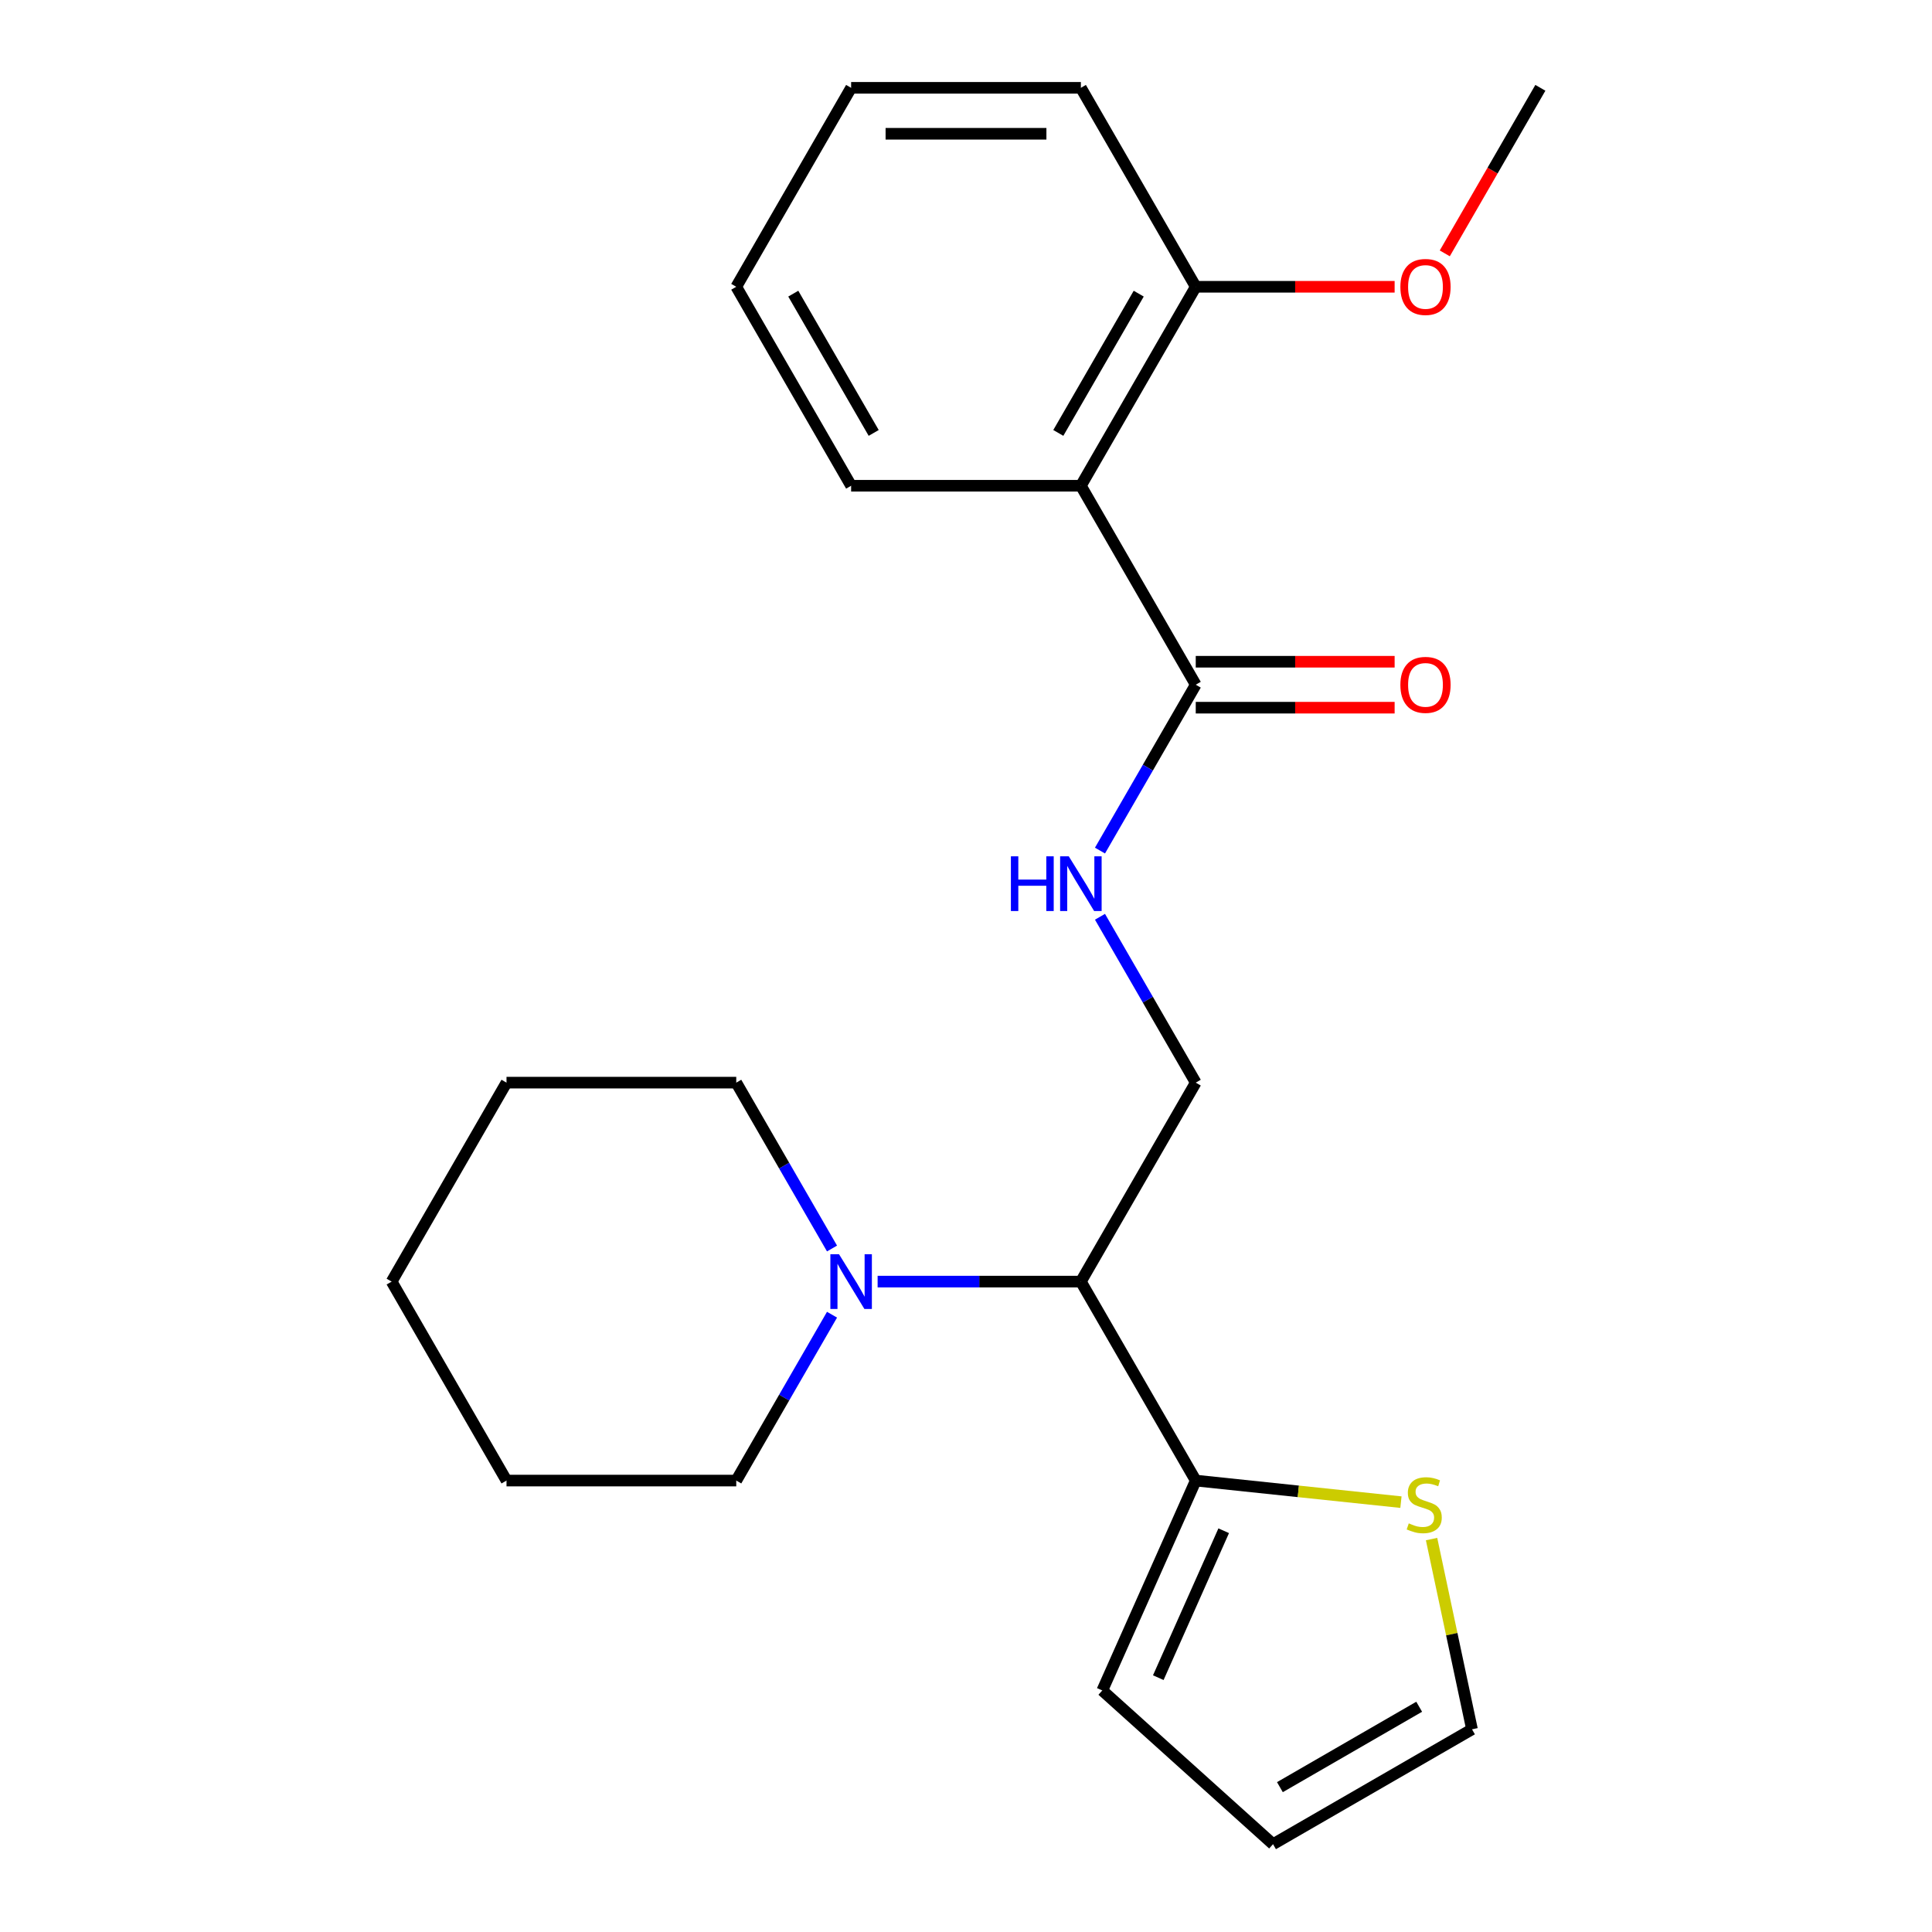 <?xml version='1.0' encoding='iso-8859-1'?>
<svg version='1.1' baseProfile='full'
              xmlns='http://www.w3.org/2000/svg'
                      xmlns:rdkit='http://www.rdkit.org/xml'
                      xmlns:xlink='http://www.w3.org/1999/xlink'
                  xml:space='preserve'
width='1000px' height='1000px' viewBox='0 0 1000 1000'>
<!-- END OF HEADER -->
<rect style='opacity:1.0;fill:#FFFFFF;stroke:none' width='1000' height='1000' x='0' y='0'> </rect>
<path class='bond-0' d='M 559.458,251.422 L 618.915,354.406' style='fill:none;fill-rule:evenodd;stroke:#000000;stroke-width:6px;stroke-linecap:butt;stroke-linejoin:miter;stroke-opacity:1' />
<path class='bond-7' d='M 559.458,251.422 L 618.915,148.438' style='fill:none;fill-rule:evenodd;stroke:#000000;stroke-width:6px;stroke-linecap:butt;stroke-linejoin:miter;stroke-opacity:1' />
<path class='bond-7' d='M 547.78,224.083 L 589.4,151.994' style='fill:none;fill-rule:evenodd;stroke:#000000;stroke-width:6px;stroke-linecap:butt;stroke-linejoin:miter;stroke-opacity:1' />
<path class='bond-12' d='M 559.458,251.422 L 440.542,251.422' style='fill:none;fill-rule:evenodd;stroke:#000000;stroke-width:6px;stroke-linecap:butt;stroke-linejoin:miter;stroke-opacity:1' />
<path class='bond-4' d='M 618.915,354.406 L 594.132,397.331' style='fill:none;fill-rule:evenodd;stroke:#000000;stroke-width:6px;stroke-linecap:butt;stroke-linejoin:miter;stroke-opacity:1' />
<path class='bond-4' d='M 594.132,397.331 L 569.349,440.257' style='fill:none;fill-rule:evenodd;stroke:#0000FF;stroke-width:6px;stroke-linecap:butt;stroke-linejoin:miter;stroke-opacity:1' />
<path class='bond-10' d='M 618.915,366.297 L 670.387,366.297' style='fill:none;fill-rule:evenodd;stroke:#000000;stroke-width:6px;stroke-linecap:butt;stroke-linejoin:miter;stroke-opacity:1' />
<path class='bond-10' d='M 670.387,366.297 L 721.858,366.297' style='fill:none;fill-rule:evenodd;stroke:#FF0000;stroke-width:6px;stroke-linecap:butt;stroke-linejoin:miter;stroke-opacity:1' />
<path class='bond-10' d='M 618.915,342.514 L 670.387,342.514' style='fill:none;fill-rule:evenodd;stroke:#000000;stroke-width:6px;stroke-linecap:butt;stroke-linejoin:miter;stroke-opacity:1' />
<path class='bond-10' d='M 670.387,342.514 L 721.858,342.514' style='fill:none;fill-rule:evenodd;stroke:#FF0000;stroke-width:6px;stroke-linecap:butt;stroke-linejoin:miter;stroke-opacity:1' />
<path class='bond-1' d='M 559.458,663.357 L 618.915,560.373' style='fill:none;fill-rule:evenodd;stroke:#000000;stroke-width:6px;stroke-linecap:butt;stroke-linejoin:miter;stroke-opacity:1' />
<path class='bond-2' d='M 559.458,663.357 L 618.915,766.341' style='fill:none;fill-rule:evenodd;stroke:#000000;stroke-width:6px;stroke-linecap:butt;stroke-linejoin:miter;stroke-opacity:1' />
<path class='bond-3' d='M 559.458,663.357 L 506.856,663.357' style='fill:none;fill-rule:evenodd;stroke:#000000;stroke-width:6px;stroke-linecap:butt;stroke-linejoin:miter;stroke-opacity:1' />
<path class='bond-3' d='M 506.856,663.357 L 454.255,663.357' style='fill:none;fill-rule:evenodd;stroke:#0000FF;stroke-width:6px;stroke-linecap:butt;stroke-linejoin:miter;stroke-opacity:1' />
<path class='bond-6' d='M 618.915,766.341 L 672.021,771.923' style='fill:none;fill-rule:evenodd;stroke:#000000;stroke-width:6px;stroke-linecap:butt;stroke-linejoin:miter;stroke-opacity:1' />
<path class='bond-6' d='M 672.021,771.923 L 725.126,777.504' style='fill:none;fill-rule:evenodd;stroke:#CCCC00;stroke-width:6px;stroke-linecap:butt;stroke-linejoin:miter;stroke-opacity:1' />
<path class='bond-8' d='M 618.915,766.341 L 570.548,874.976' style='fill:none;fill-rule:evenodd;stroke:#000000;stroke-width:6px;stroke-linecap:butt;stroke-linejoin:miter;stroke-opacity:1' />
<path class='bond-8' d='M 633.387,792.31 L 599.53,868.354' style='fill:none;fill-rule:evenodd;stroke:#000000;stroke-width:6px;stroke-linecap:butt;stroke-linejoin:miter;stroke-opacity:1' />
<path class='bond-14' d='M 430.651,646.224 L 405.868,603.299' style='fill:none;fill-rule:evenodd;stroke:#0000FF;stroke-width:6px;stroke-linecap:butt;stroke-linejoin:miter;stroke-opacity:1' />
<path class='bond-14' d='M 405.868,603.299 L 381.085,560.373' style='fill:none;fill-rule:evenodd;stroke:#000000;stroke-width:6px;stroke-linecap:butt;stroke-linejoin:miter;stroke-opacity:1' />
<path class='bond-15' d='M 430.651,680.49 L 405.868,723.415' style='fill:none;fill-rule:evenodd;stroke:#0000FF;stroke-width:6px;stroke-linecap:butt;stroke-linejoin:miter;stroke-opacity:1' />
<path class='bond-15' d='M 405.868,723.415 L 381.085,766.341' style='fill:none;fill-rule:evenodd;stroke:#000000;stroke-width:6px;stroke-linecap:butt;stroke-linejoin:miter;stroke-opacity:1' />
<path class='bond-5' d='M 569.349,474.522 L 594.132,517.448' style='fill:none;fill-rule:evenodd;stroke:#0000FF;stroke-width:6px;stroke-linecap:butt;stroke-linejoin:miter;stroke-opacity:1' />
<path class='bond-5' d='M 594.132,517.448 L 618.915,560.373' style='fill:none;fill-rule:evenodd;stroke:#000000;stroke-width:6px;stroke-linecap:butt;stroke-linejoin:miter;stroke-opacity:1' />
<path class='bond-9' d='M 740.974,796.624 L 751.439,845.856' style='fill:none;fill-rule:evenodd;stroke:#CCCC00;stroke-width:6px;stroke-linecap:butt;stroke-linejoin:miter;stroke-opacity:1' />
<path class='bond-9' d='M 751.439,845.856 L 761.903,895.088' style='fill:none;fill-rule:evenodd;stroke:#000000;stroke-width:6px;stroke-linecap:butt;stroke-linejoin:miter;stroke-opacity:1' />
<path class='bond-13' d='M 618.915,148.438 L 670.387,148.438' style='fill:none;fill-rule:evenodd;stroke:#000000;stroke-width:6px;stroke-linecap:butt;stroke-linejoin:miter;stroke-opacity:1' />
<path class='bond-13' d='M 670.387,148.438 L 721.858,148.438' style='fill:none;fill-rule:evenodd;stroke:#FF0000;stroke-width:6px;stroke-linecap:butt;stroke-linejoin:miter;stroke-opacity:1' />
<path class='bond-16' d='M 618.915,148.438 L 559.458,45.455' style='fill:none;fill-rule:evenodd;stroke:#000000;stroke-width:6px;stroke-linecap:butt;stroke-linejoin:miter;stroke-opacity:1' />
<path class='bond-11' d='M 570.548,874.976 L 658.92,954.545' style='fill:none;fill-rule:evenodd;stroke:#000000;stroke-width:6px;stroke-linecap:butt;stroke-linejoin:miter;stroke-opacity:1' />
<path class='bond-24' d='M 761.903,895.088 L 658.92,954.545' style='fill:none;fill-rule:evenodd;stroke:#000000;stroke-width:6px;stroke-linecap:butt;stroke-linejoin:miter;stroke-opacity:1' />
<path class='bond-24' d='M 734.564,883.41 L 662.476,925.03' style='fill:none;fill-rule:evenodd;stroke:#000000;stroke-width:6px;stroke-linecap:butt;stroke-linejoin:miter;stroke-opacity:1' />
<path class='bond-18' d='M 440.542,251.422 L 381.085,148.438' style='fill:none;fill-rule:evenodd;stroke:#000000;stroke-width:6px;stroke-linecap:butt;stroke-linejoin:miter;stroke-opacity:1' />
<path class='bond-18' d='M 452.22,224.083 L 410.6,151.994' style='fill:none;fill-rule:evenodd;stroke:#000000;stroke-width:6px;stroke-linecap:butt;stroke-linejoin:miter;stroke-opacity:1' />
<path class='bond-17' d='M 747.815,131.145 L 772.552,88.3' style='fill:none;fill-rule:evenodd;stroke:#FF0000;stroke-width:6px;stroke-linecap:butt;stroke-linejoin:miter;stroke-opacity:1' />
<path class='bond-17' d='M 772.552,88.3 L 797.289,45.455' style='fill:none;fill-rule:evenodd;stroke:#000000;stroke-width:6px;stroke-linecap:butt;stroke-linejoin:miter;stroke-opacity:1' />
<path class='bond-20' d='M 381.085,560.373 L 262.169,560.373' style='fill:none;fill-rule:evenodd;stroke:#000000;stroke-width:6px;stroke-linecap:butt;stroke-linejoin:miter;stroke-opacity:1' />
<path class='bond-19' d='M 381.085,766.341 L 262.169,766.341' style='fill:none;fill-rule:evenodd;stroke:#000000;stroke-width:6px;stroke-linecap:butt;stroke-linejoin:miter;stroke-opacity:1' />
<path class='bond-23' d='M 559.458,45.455 L 440.542,45.455' style='fill:none;fill-rule:evenodd;stroke:#000000;stroke-width:6px;stroke-linecap:butt;stroke-linejoin:miter;stroke-opacity:1' />
<path class='bond-23' d='M 541.62,69.238 L 458.38,69.238' style='fill:none;fill-rule:evenodd;stroke:#000000;stroke-width:6px;stroke-linecap:butt;stroke-linejoin:miter;stroke-opacity:1' />
<path class='bond-21' d='M 381.085,148.438 L 440.542,45.455' style='fill:none;fill-rule:evenodd;stroke:#000000;stroke-width:6px;stroke-linecap:butt;stroke-linejoin:miter;stroke-opacity:1' />
<path class='bond-22' d='M 262.169,766.341 L 202.711,663.357' style='fill:none;fill-rule:evenodd;stroke:#000000;stroke-width:6px;stroke-linecap:butt;stroke-linejoin:miter;stroke-opacity:1' />
<path class='bond-25' d='M 262.169,560.373 L 202.711,663.357' style='fill:none;fill-rule:evenodd;stroke:#000000;stroke-width:6px;stroke-linecap:butt;stroke-linejoin:miter;stroke-opacity:1' />
<path  class='atom-4' d='M 434.282 649.197
L 443.562 664.197
Q 444.482 665.677, 445.962 668.357
Q 447.442 671.037, 447.522 671.197
L 447.522 649.197
L 451.282 649.197
L 451.282 677.517
L 447.402 677.517
L 437.442 661.117
Q 436.282 659.197, 435.042 656.997
Q 433.842 654.797, 433.482 654.117
L 433.482 677.517
L 429.802 677.517
L 429.802 649.197
L 434.282 649.197
' fill='#0000FF'/>
<path  class='atom-5' d='M 523.238 443.23
L 527.078 443.23
L 527.078 455.27
L 541.558 455.27
L 541.558 443.23
L 545.398 443.23
L 545.398 471.55
L 541.558 471.55
L 541.558 458.47
L 527.078 458.47
L 527.078 471.55
L 523.238 471.55
L 523.238 443.23
' fill='#0000FF'/>
<path  class='atom-5' d='M 553.198 443.23
L 562.478 458.23
Q 563.398 459.71, 564.878 462.39
Q 566.358 465.07, 566.438 465.23
L 566.438 443.23
L 570.198 443.23
L 570.198 471.55
L 566.318 471.55
L 556.358 455.15
Q 555.198 453.23, 553.958 451.03
Q 552.758 448.83, 552.398 448.15
L 552.398 471.55
L 548.718 471.55
L 548.718 443.23
L 553.198 443.23
' fill='#0000FF'/>
<path  class='atom-7' d='M 729.179 788.491
Q 729.499 788.611, 730.819 789.171
Q 732.139 789.731, 733.579 790.091
Q 735.059 790.411, 736.499 790.411
Q 739.179 790.411, 740.739 789.131
Q 742.299 787.811, 742.299 785.531
Q 742.299 783.971, 741.499 783.011
Q 740.739 782.051, 739.539 781.531
Q 738.339 781.011, 736.339 780.411
Q 733.819 779.651, 732.299 778.931
Q 730.819 778.211, 729.739 776.691
Q 728.699 775.171, 728.699 772.611
Q 728.699 769.051, 731.099 766.851
Q 733.539 764.651, 738.339 764.651
Q 741.619 764.651, 745.339 766.211
L 744.419 769.291
Q 741.019 767.891, 738.459 767.891
Q 735.699 767.891, 734.179 769.051
Q 732.659 770.171, 732.699 772.131
Q 732.699 773.651, 733.459 774.571
Q 734.259 775.491, 735.379 776.011
Q 736.539 776.531, 738.459 777.131
Q 741.019 777.931, 742.539 778.731
Q 744.059 779.531, 745.139 781.171
Q 746.259 782.771, 746.259 785.531
Q 746.259 789.451, 743.619 791.571
Q 741.019 793.651, 736.659 793.651
Q 734.139 793.651, 732.219 793.091
Q 730.339 792.571, 728.099 791.651
L 729.179 788.491
' fill='#CCCC00'/>
<path  class='atom-11' d='M 724.831 354.486
Q 724.831 347.686, 728.191 343.886
Q 731.551 340.086, 737.831 340.086
Q 744.111 340.086, 747.471 343.886
Q 750.831 347.686, 750.831 354.486
Q 750.831 361.366, 747.431 365.286
Q 744.031 369.166, 737.831 369.166
Q 731.591 369.166, 728.191 365.286
Q 724.831 361.406, 724.831 354.486
M 737.831 365.966
Q 742.151 365.966, 744.471 363.086
Q 746.831 360.166, 746.831 354.486
Q 746.831 348.926, 744.471 346.126
Q 742.151 343.286, 737.831 343.286
Q 733.511 343.286, 731.151 346.086
Q 728.831 348.886, 728.831 354.486
Q 728.831 360.206, 731.151 363.086
Q 733.511 365.966, 737.831 365.966
' fill='#FF0000'/>
<path  class='atom-14' d='M 724.831 148.518
Q 724.831 141.718, 728.191 137.918
Q 731.551 134.118, 737.831 134.118
Q 744.111 134.118, 747.471 137.918
Q 750.831 141.718, 750.831 148.518
Q 750.831 155.398, 747.431 159.318
Q 744.031 163.198, 737.831 163.198
Q 731.591 163.198, 728.191 159.318
Q 724.831 155.438, 724.831 148.518
M 737.831 159.998
Q 742.151 159.998, 744.471 157.118
Q 746.831 154.198, 746.831 148.518
Q 746.831 142.958, 744.471 140.158
Q 742.151 137.318, 737.831 137.318
Q 733.511 137.318, 731.151 140.118
Q 728.831 142.918, 728.831 148.518
Q 728.831 154.238, 731.151 157.118
Q 733.511 159.998, 737.831 159.998
' fill='#FF0000'/>
</svg>
